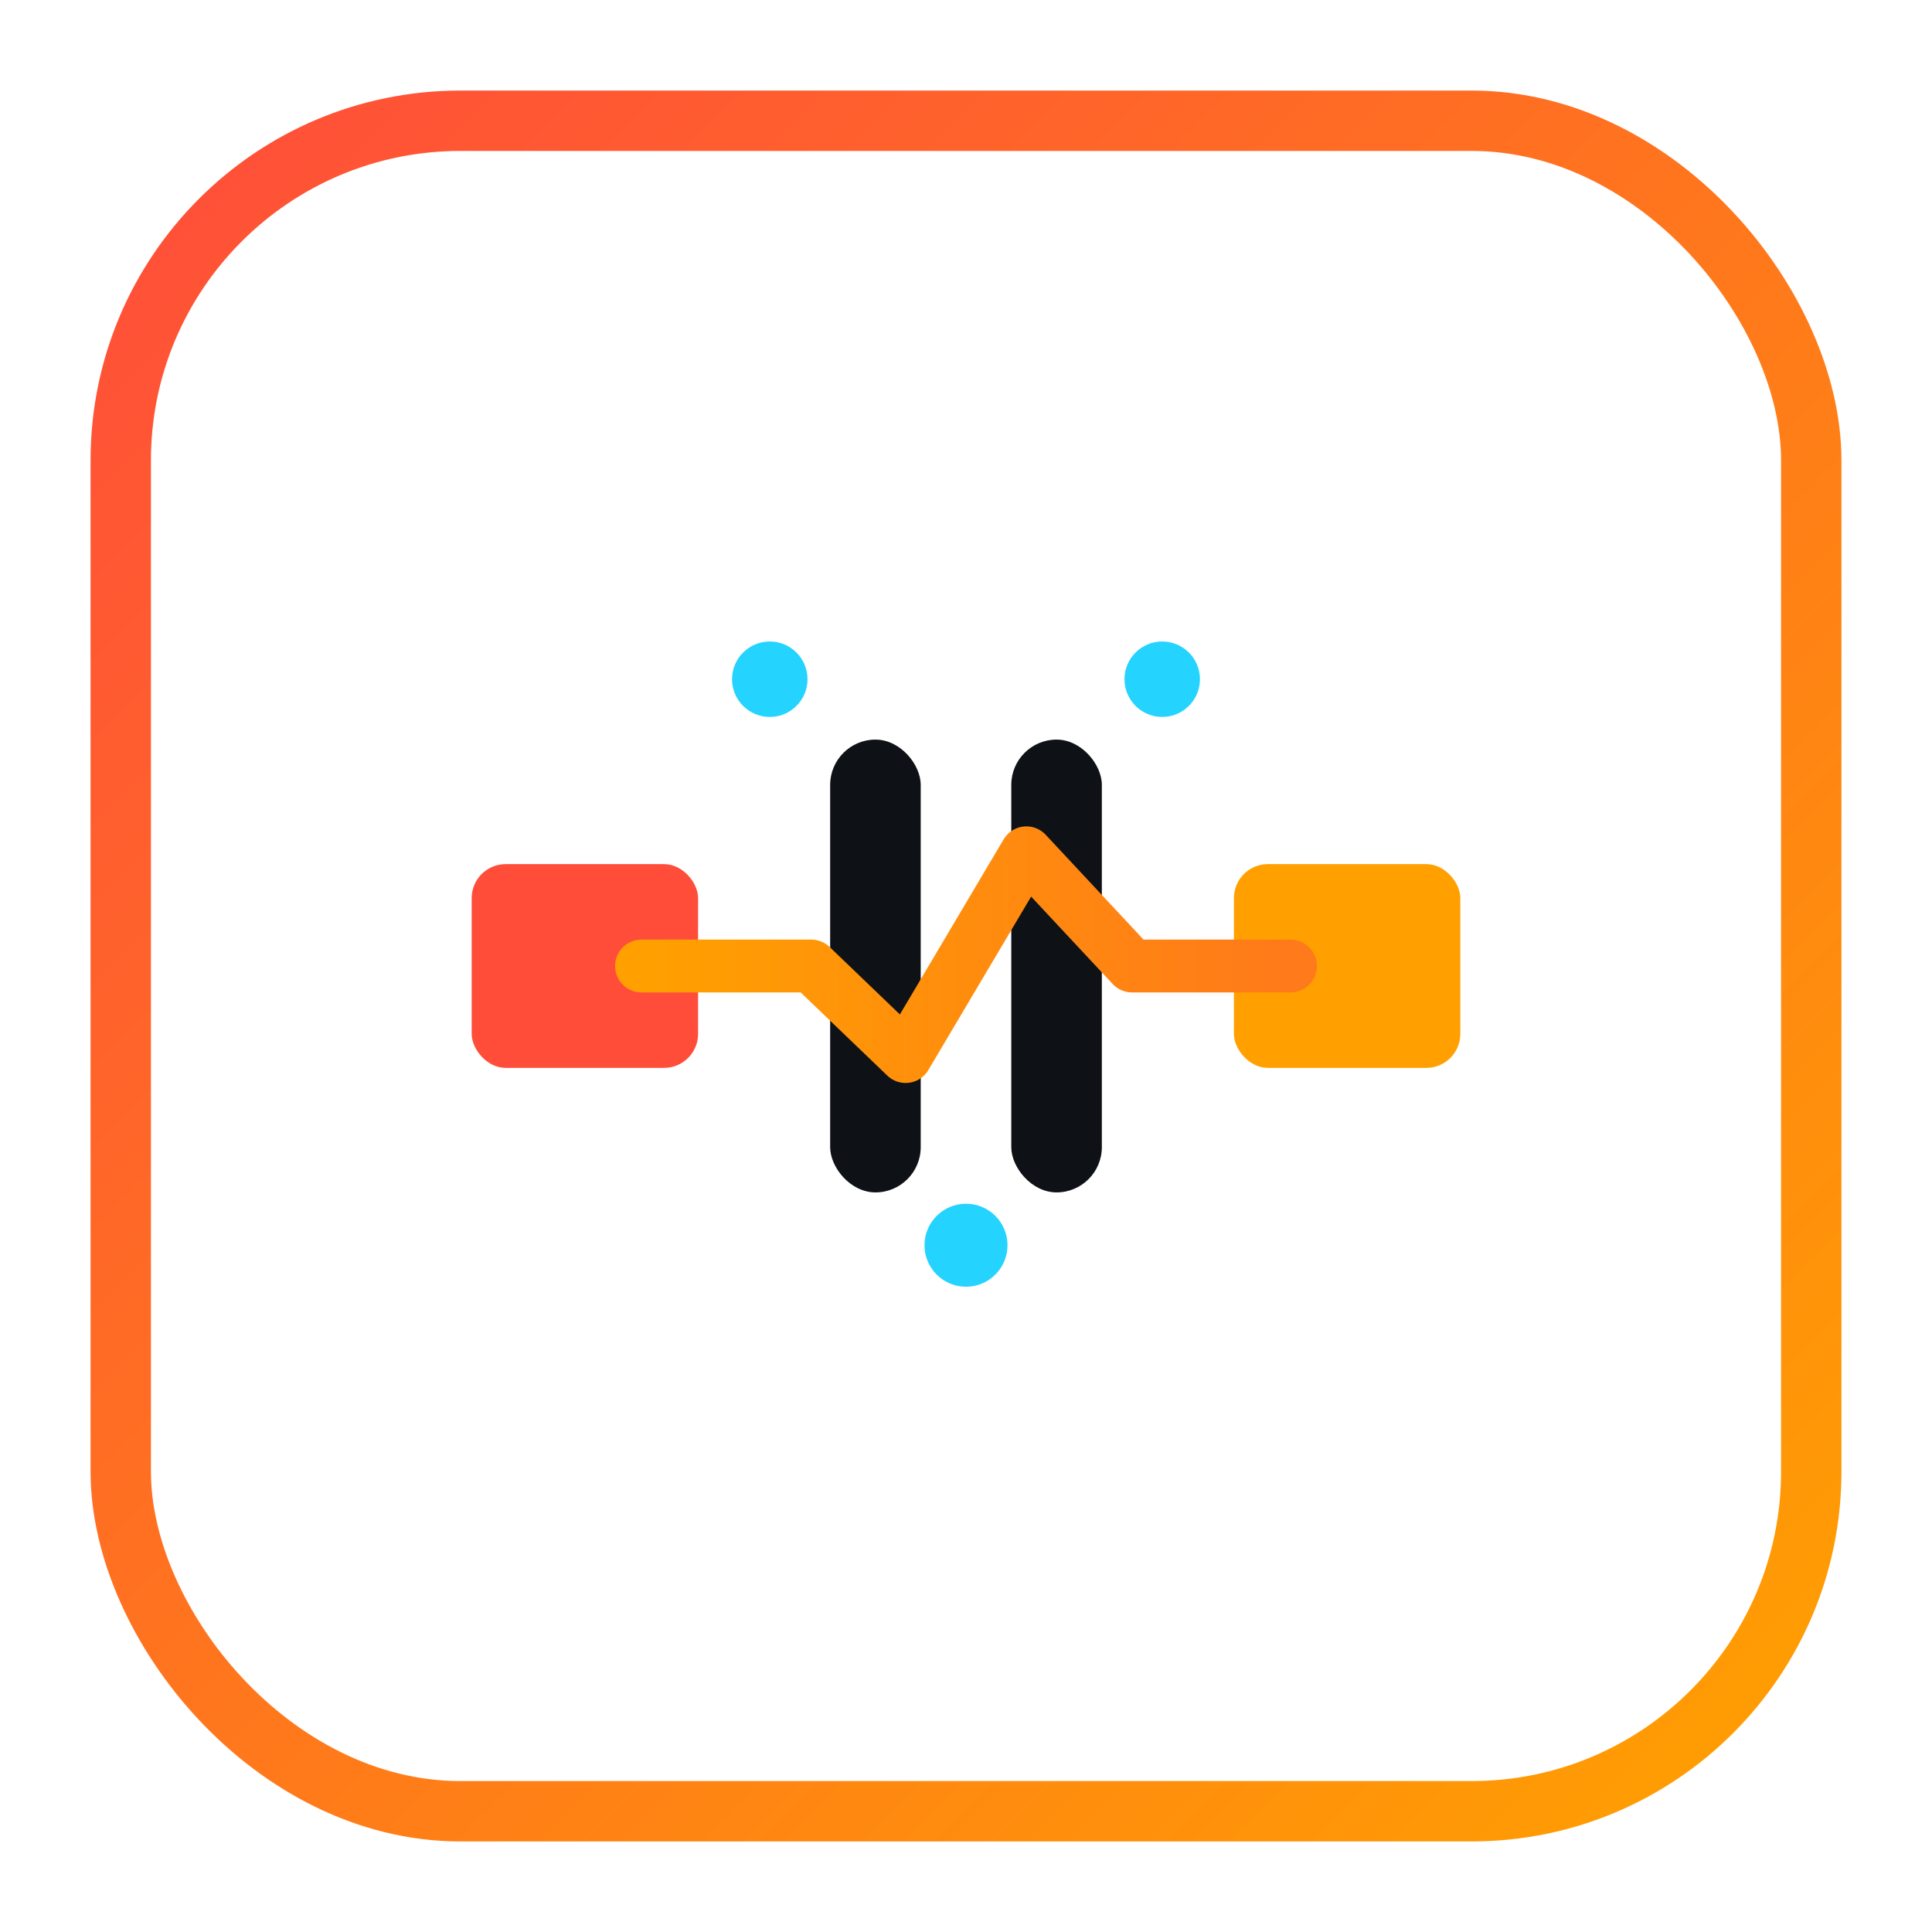 <svg xmlns="http://www.w3.org/2000/svg" viewBox="0 0 1024 1024" role="img"
    aria-label="Ícone força + progressão + IA">
    <defs>
        <!-- Gradientes -->
        <linearGradient id="g-border" x1="0" x2="1" y1="0" y2="1">
            <stop offset="0%" stop-color="#FF4D3A" />
            <stop offset="100%" stop-color="#FFA000" />
        </linearGradient>
        <linearGradient id="g-bar" x1="0" x2="1" y1="0.5" y2="0.5">
            <stop offset="0%" stop-color="#FF4D3A" />
            <stop offset="100%" stop-color="#FFA000" />
        </linearGradient>
        <linearGradient id="g-pulse" x1="0" x2="1" y1="0.5" y2="0.5">
            <stop offset="0%" stop-color="#FFA000" />
            <stop offset="100%" stop-color="#FF7A1A" />
        </linearGradient>
        <filter id="soft" x="-10%" y="-10%" width="120%" height="120%">
            <feGaussianBlur in="SourceAlpha" stdDeviation="6" result="blur" />
            <feColorMatrix in="blur" type="matrix"
                values="0 0 0 0 0
                  0 0 0 0 0
                  0 0 0 0 0
                  0 0 0 0.20 0"
                result="shadow" />
            <feMerge>
                <feMergeNode in="shadow" />
                <feMergeNode in="SourceGraphic" />
            </feMerge>
        </filter>
    </defs>

    <!-- Fundo escuro -->
    <!-- <rect x="0" y="0" width="1024" height="1024" fill="#0E1116" /> -->

    <!-- Moldura estilo Apple Watch -->
    <rect x="64" y="64" width="896" height="896" rx="180" ry="180"
        fill="none" stroke="url(#g-border)" stroke-width="32" />

    <!-- Área interna levemente mais clara (opcional) -->
    <!-- <rect x="96" y="96" width="832" height="832" rx="160" ry="160"
        fill="#0B0F15" /> -->

    <!-- Anilhas (esquerda e direita) -->
    <rect x="250" y="458" width="120" height="108" rx="18" fill="#FF4D3A" filter="url(#soft)" />
    <rect x="654" y="458" width="120" height="108" rx="18" fill="#FFA000" filter="url(#soft)" />

    <!-- Barrra horizontal com gradiente -->
    <line x1="310" y1="512" x2="714" y2="512"
        stroke="url(#g-bar)" stroke-width="36" stroke-linecap="round" />

    <!-- “H” central como duas colunas arredondadas -->
    <rect x="440" y="392" width="48" height="240" rx="24" fill="#0E1116" />
    <rect x="536" y="392" width="48" height="240" rx="24" fill="#0E1116" />

    <!-- Pulso (progressão) sobrepondo a barra -->
    <polyline points="340,512 430,512 480,560 544,452 600,512 684,512"
        fill="none" stroke="url(#g-pulse)" stroke-width="28"
        stroke-linecap="round" stroke-linejoin="round" />

    <!-- Nós azuis (IA) -->
    <circle cx="408" cy="360" r="20" fill="#25D3FF" />
    <circle cx="616" cy="360" r="20" fill="#25D3FF" />
    <circle cx="512" cy="660" r="22" fill="#25D3FF" />
</svg>
  